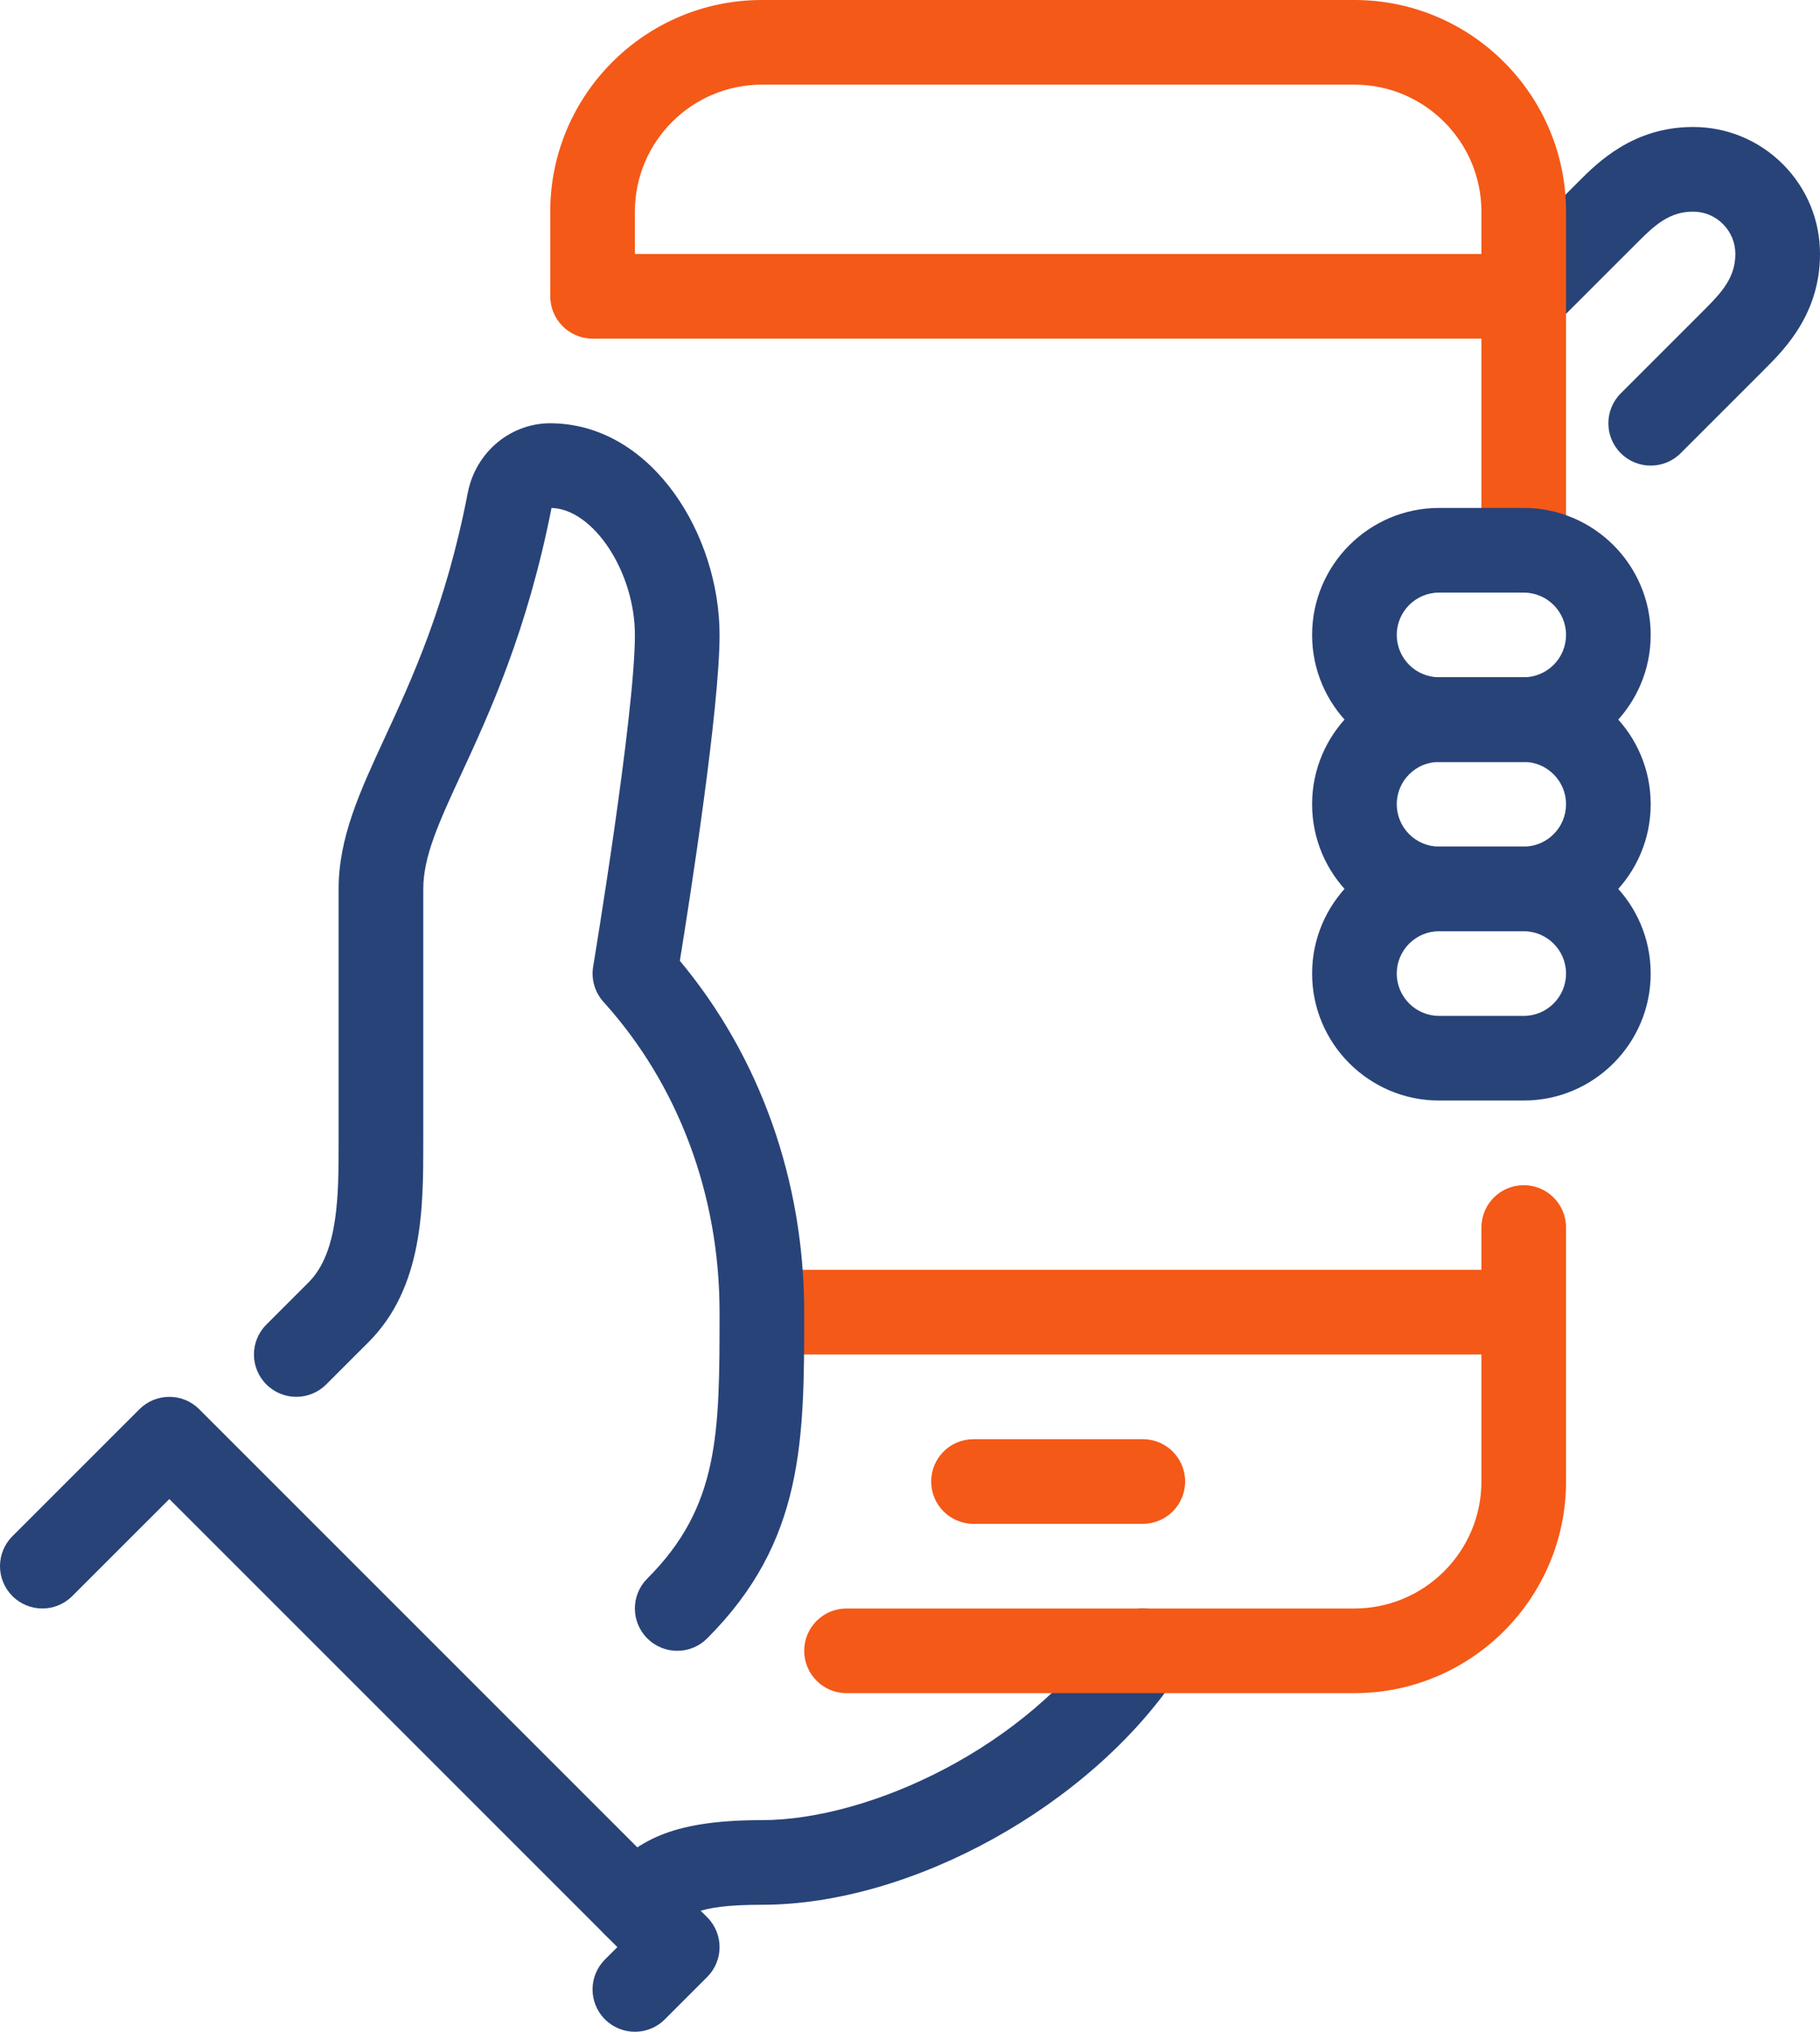 <?xml version="1.0" encoding="iso-8859-1"?>
<!-- Generator: Adobe Illustrator 23.0.3, SVG Export Plug-In . SVG Version: 6.00 Build 0)  -->
<svg version="1.1" id="Ebene_1" xmlns="http://www.w3.org/2000/svg" xmlns:xlink="http://www.w3.org/1999/xlink" x="0px" y="0px"
	 width="447.919px" height="500px" viewBox="0 0 447.919 500" style="enable-background:new 0 0 447.919 500;" xml:space="preserve"
	>
<g>
	<path style="fill:#284378;" d="M156.262,479.156c-2.665,0-5.334-1.018-7.375-3.051c-4.073-4.073-4.061-10.657,0-14.73
		c7.9-7.888,15.283-13.457,38.617-13.457c26.27,0,65.288-17.753,85.082-47.451c3.186-4.778,9.638-6.07,14.447-2.884
		c4.793,3.198,6.087,9.658,2.884,14.447c-21.552,32.336-65.578,56.72-102.413,56.72c-16.512,0-19.125,2.618-23.875,7.364
		C161.589,478.137,158.92,479.156,156.262,479.156L156.262,479.156z M156.262,479.156"/>
	<path style="fill:#284378;" d="M406.25,114.582c-2.666,0-5.331-1.018-7.364-3.052c-4.069-4.073-4.069-10.656,0-14.729
		l20.836-20.832c4.177-4.189,7.364-7.825,7.364-13.469c0-2.78-1.082-5.394-3.059-7.375c-1.961-1.957-4.567-3.043-7.355-3.043
		c-5.668,0-9.304,3.185-13.461,7.367l-20.843,20.832c-4.073,4.073-10.653,4.073-14.726,0c-4.073-4.073-4.073-10.657,0-14.726
		l20.832-20.836c4.698-4.71,13.449-13.468,28.199-13.468c8.349,0,16.206,3.262,22.105,9.157c5.891,5.895,9.142,13.759,9.142,22.093
		c0,14.718-8.747,23.469-13.445,28.179l-20.852,20.851C411.589,113.564,408.92,114.582,406.25,114.582L406.25,114.582z
		 M406.25,114.582"/>
	<path style="fill:#F45917;" d="M281.255,375h-41.668c-5.761,0-10.414-4.658-10.414-10.418c0-5.761,4.654-10.414,10.414-10.414
		h41.668c5.76,0,10.417,4.654,10.417,10.414C291.672,370.342,287.014,375,281.255,375L281.255,375z M281.255,375"/>
	<rect x="145.836" y="62.5" style="fill:#F45917;" width="229.168" height="20.836"/>
	<rect x="187.504" y="312.5" style="fill:#F45917;" width="187.5" height="20.832"/>
	<path style="fill:#F45917;" d="M375.004,145.832c-5.764,0-10.413-4.666-10.413-10.414V52.082c0-17.228-14.026-31.25-31.255-31.25
		H187.504c-17.232,0-31.25,14.022-31.25,31.25v20.835c0,5.748-4.67,10.418-10.419,10.418c-5.752,0-10.413-4.67-10.413-10.418V52.082
		C135.423,23.366,158.784,0,187.504,0h145.832c28.72,0,52.082,23.366,52.082,52.082v83.335
		C385.418,141.166,380.764,145.832,375.004,145.832L375.004,145.832z M375.004,145.832"/>
	<path style="fill:#F45917;" d="M333.336,416.668h-125c-5.747,0-10.413-4.658-10.413-10.418c0-5.761,4.666-10.414,10.413-10.414h125
		c17.228,0,31.255-14.025,31.255-31.254v-62.497c0-5.764,4.65-10.422,10.413-10.422c5.76,0,10.414,4.658,10.414,10.422v62.497
		C385.418,393.302,362.056,416.668,333.336,416.668L333.336,416.668z M333.336,416.668"/>
	<path style="fill:#284378;" d="M375.004,187.5h-20.836c-17.228,0-31.245-14.022-31.245-31.249
		c0-17.228,14.017-31.251,31.245-31.251h20.836c17.228,0,31.246,14.022,31.246,31.251C406.25,173.478,392.232,187.5,375.004,187.5
		L375.004,187.5z M354.168,145.832c-5.747,0-10.413,4.678-10.413,10.419c0,5.739,4.666,10.417,10.413,10.417h20.836
		c5.748,0,10.414-4.678,10.414-10.417c0-5.74-4.666-10.419-10.414-10.419H354.168z M354.168,145.832"/>
	<path style="fill:#284378;" d="M375.004,229.168h-20.836c-17.228,0-31.245-14.022-31.245-31.254
		c0-17.228,14.017-31.246,31.245-31.246h20.836c17.228,0,31.246,14.018,31.246,31.246
		C406.25,215.146,392.232,229.168,375.004,229.168L375.004,229.168z M354.168,187.5c-5.747,0-10.413,4.678-10.413,10.414
		c0,5.743,4.666,10.422,10.413,10.422h20.836c5.748,0,10.414-4.678,10.414-10.422c0-5.736-4.666-10.414-10.414-10.414H354.168z
		 M354.168,187.5"/>
	<path style="fill:#284378;" d="M375.004,270.832h-20.836c-17.228,0-31.245-14.018-31.245-31.249
		c0-17.228,14.017-31.246,31.245-31.246h20.836c17.228,0,31.246,14.018,31.246,31.246
		C406.25,256.814,392.232,270.832,375.004,270.832L375.004,270.832z M354.168,229.168c-5.747,0-10.413,4.678-10.413,10.414
		c0,5.743,4.666,10.418,10.413,10.418h20.836c5.748,0,10.414-4.674,10.414-10.418c0-5.736-4.666-10.414-10.414-10.414H354.168z
		 M354.168,229.168"/>
	<g>
		<path style="fill:#284378;" d="M166.668,406.25c-2.665,0-5.33-1.022-7.363-3.052c-4.073-4.073-4.073-10.66,0-14.729
			c17.785-17.781,17.785-35.773,17.785-65.552c0-28.875-10.152-56-28.557-76.346c-2.132-2.364-3.071-5.561-2.55-8.696
			c0.095-0.625,10.271-61.888,10.271-81.625c0-15.466-10.168-30.948-20.518-31.251c-5.983,30.375-15.334,50.602-22.172,65.384
			c-5.454,11.802-9.392,20.323-9.392,28.366v62.501c0,15.843,0,35.561-13.469,49.031l-10.418,10.413
			c-4.073,4.073-10.657,4.073-14.73,0c-4.073-4.073-4.073-10.652,0-14.725l10.414-10.419c7.367-7.363,7.367-21.675,7.367-34.3
			v-62.501c0-12.625,5.239-23.97,11.314-37.101c6.742-14.575,15.135-32.714,20.457-60.292c1.957-10.243,10.876-17.606,21.218-17.18
			c24.388,0.708,40.766,27.503,40.766,52.074c0,18.199-7.296,64.886-9.774,80.197c19.77,23.688,30.606,54.19,30.606,86.47
			c0,31.509,0,56.394-23.887,80.281C172.002,405.228,169.337,406.25,166.668,406.25L166.668,406.25z M166.668,406.25"/>
		<path style="fill:#284378;" d="M156.255,500c-2.666,0-5.335-1.022-7.368-3.051c-4.073-4.073-4.073-10.657,0-14.73l3.055-3.055
			L41.672,368.898l-23.887,23.883c-4.073,4.073-10.657,4.073-14.73,0c-4.073-4.069-4.073-10.657,0-14.73l31.255-31.246
			c4.069-4.073,10.653-4.073,14.726,0l125,124.997c4.073,4.073,4.073,10.66,0,14.729l-10.419,10.419
			C161.589,498.978,158.92,500,156.255,500L156.255,500z M156.255,500"/>
	</g>
</g>
<g>
</g>
<g>
</g>
<g>
</g>
<g>
</g>
<g>
</g>
<g>
</g>
<g>
</g>
<g>
</g>
<g>
</g>
<g>
</g>
<g>
</g>
<g>
</g>
<g>
</g>
<g>
</g>
<g>
</g>
</svg>
